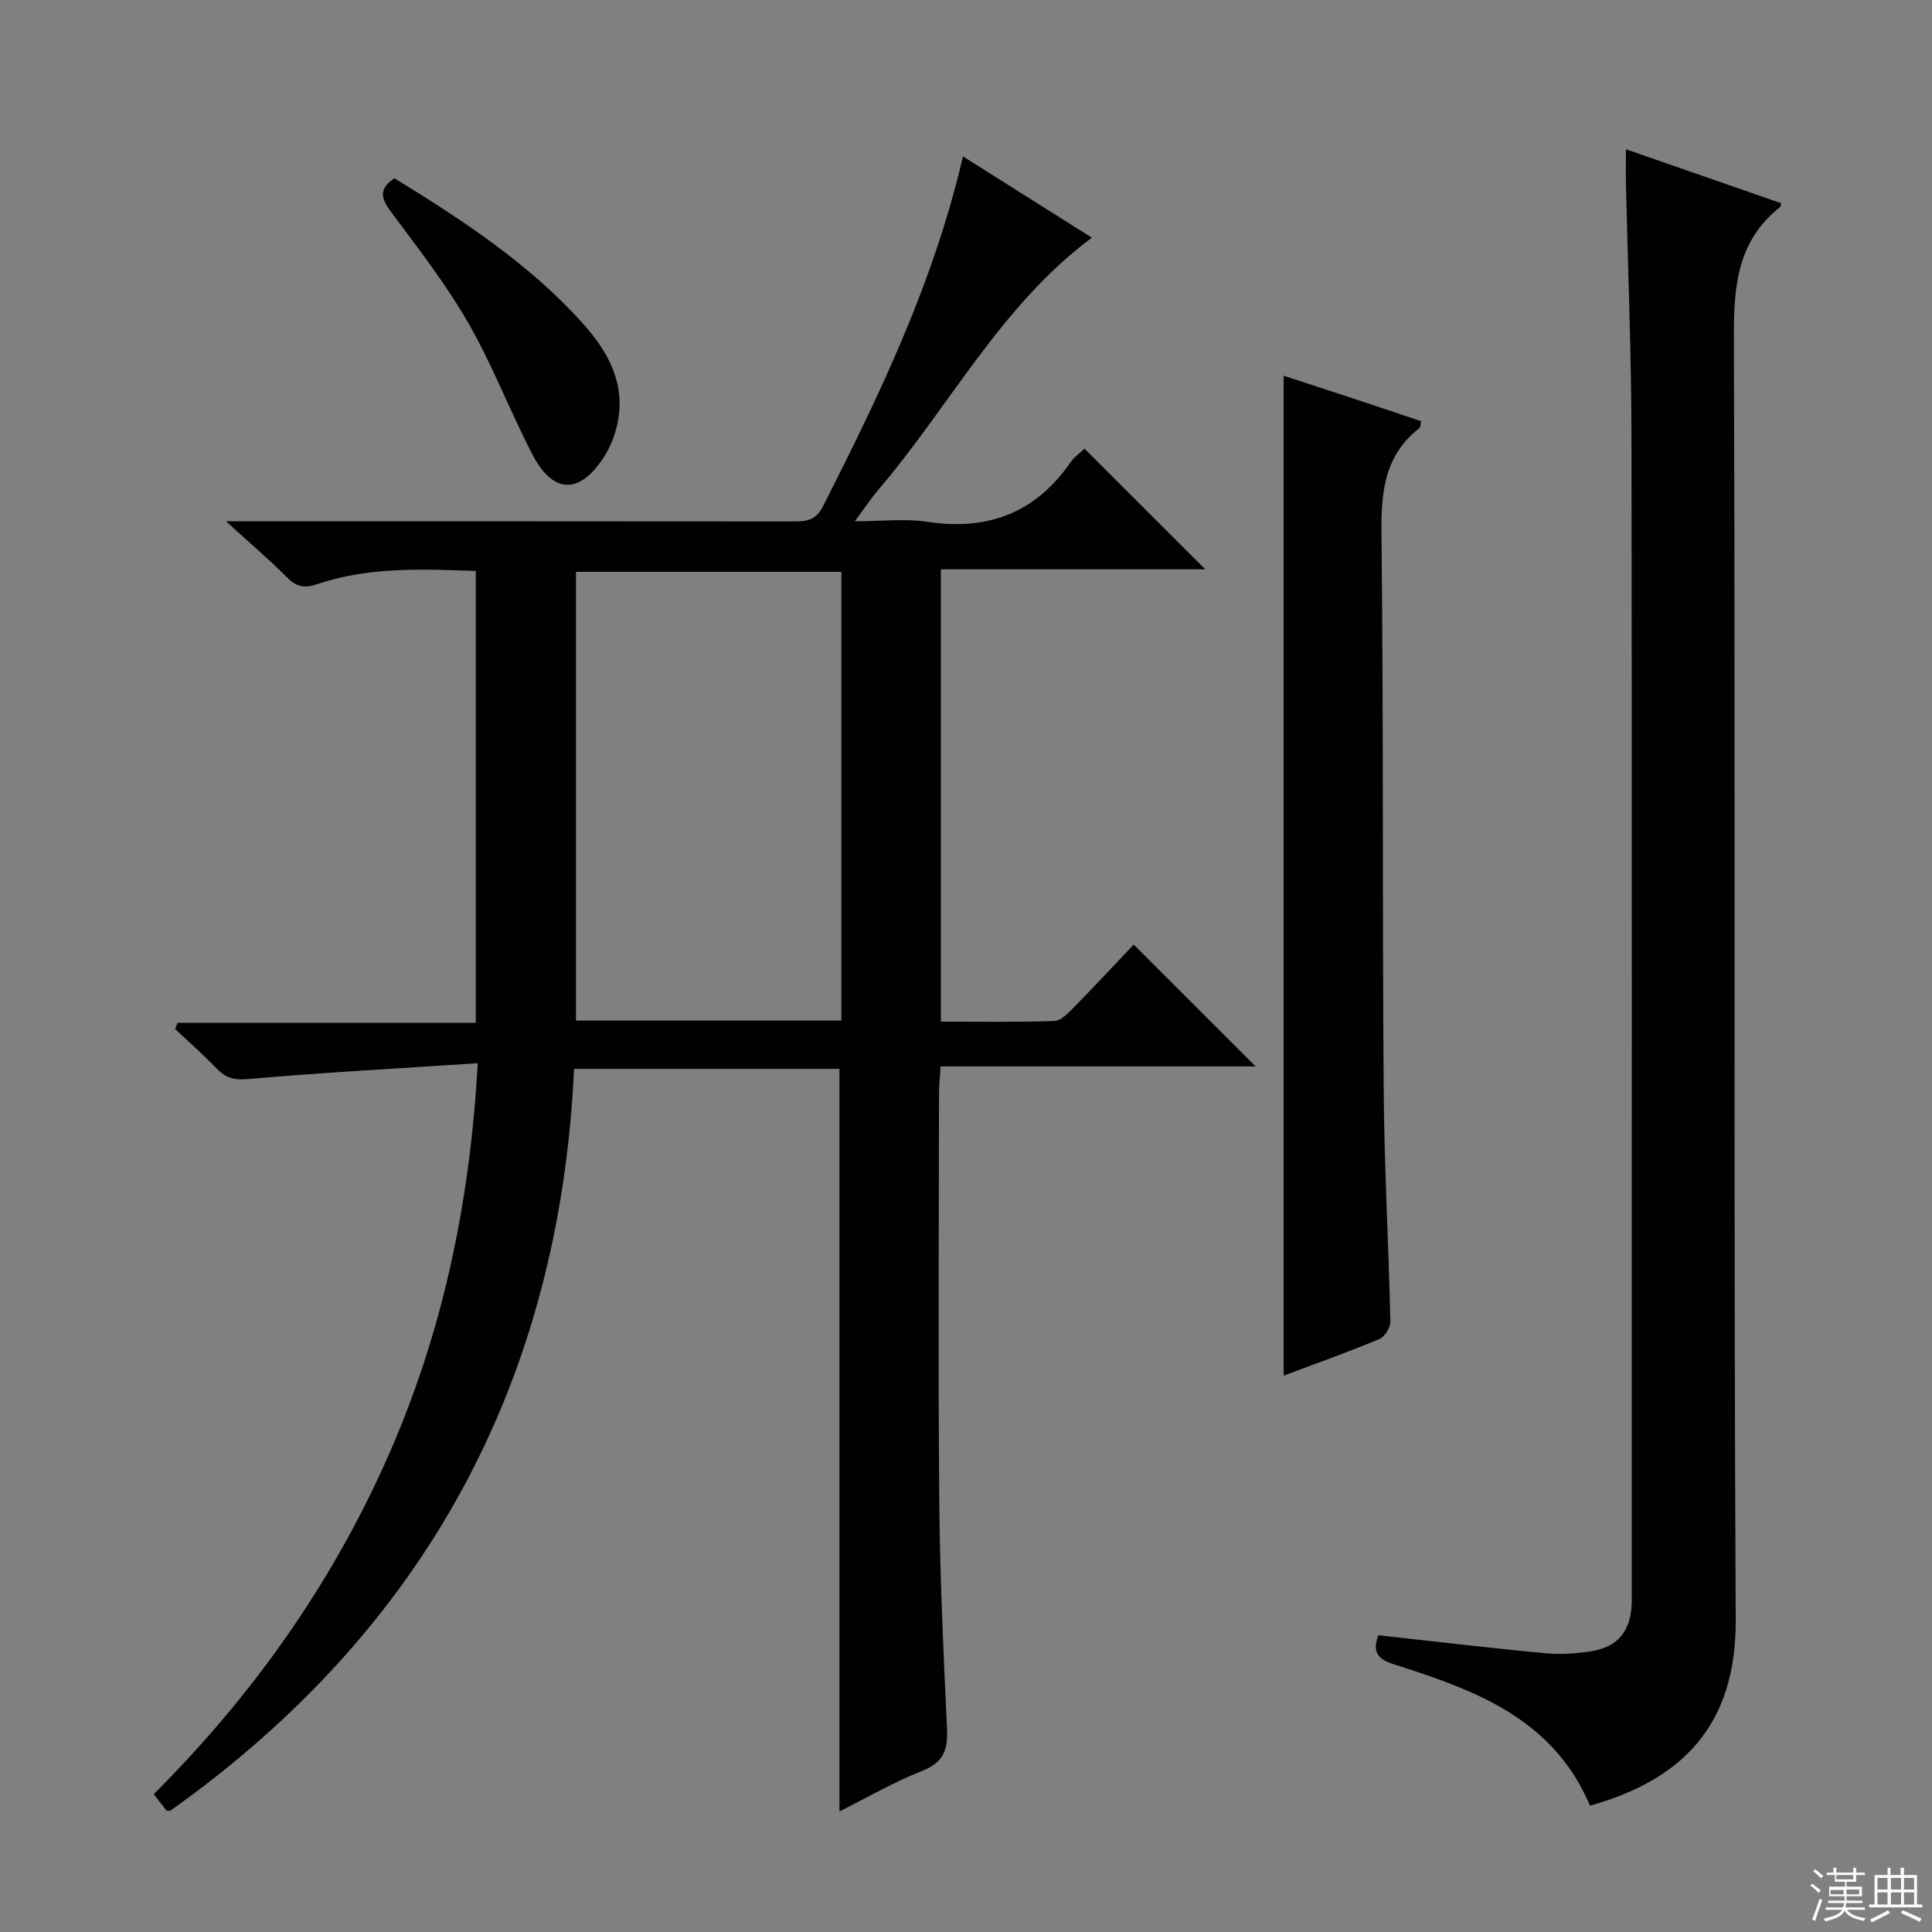 <svg enable-background="new 0 0 400 400" viewBox="0 0 400 400" xmlns="http://www.w3.org/2000/svg"><rect x="0" y="0" width="400" height="400" fill="#808080" stroke="none"/><g fill="#010102"><path d="m98.91 220.13c-16.48 1.08-32.05 1.92-47.58 3.28-2.9.25-4.6-.24-6.46-2.18-2.75-2.85-5.73-5.47-8.62-8.18.17-.43.35-.86.52-1.29h61.74c0-31.51 0-62.25 0-93.55-11.09-.38-22.15-.9-32.89 2.75-2.47.84-4.2.6-6.12-1.34-3.71-3.74-7.74-7.16-12.71-11.69h6.54c37 0 74-.01 111 .03 2.63 0 4.57-.23 6.01-3.06 11.77-23.12 22.98-46.45 29.03-72.52 9.04 5.7 17.82 11.24 26.68 16.83-18.9 14.11-29.42 34.89-44.14 52.12-1.5 1.76-2.78 3.7-4.93 6.59 5.61 0 10.38-.58 14.96.11 12.48 1.9 22.35-1.77 29.63-12.21.93-1.33 2.35-2.31 2.98-2.91 8.45 8.44 16.72 16.7 24.99 24.96-17.85 0-36.1 0-54.74 0v93.65c7.92 0 15.7.13 23.47-.13 1.36-.05 2.84-1.58 3.96-2.72 4.3-4.38 8.48-8.88 12.49-13.11 8.73 8.72 16.83 16.82 25.24 25.23-21.61 0-43.13 0-65.22 0-.13 2.23-.33 3.97-.33 5.72-.02 28.17-.19 56.33.06 84.5.14 15.63.86 31.26 1.6 46.88.2 4.32-.68 6.99-5.11 8.74-5.98 2.36-11.6 5.63-17.16 8.41 0-51.39 0-102.44 0-153.74-17.93 0-36.04 0-54.95 0-2.99 64.73-30.85 116.12-83.56 153.57-.52 0-.76.07-.82-.01-.82-1.03-1.62-2.08-2.64-3.4 20.13-20.1 36.36-42.85 47.99-68.77 11.55-25.73 17.43-52.79 19.09-82.56zm75.29-8.82c0-31.34 0-62.19 0-92.91-18.61 0-36.82 0-54.95 0v92.91z"/><path d="m329.19 373.84c-7.41-17.52-22.88-23.57-38.94-28.73-3.33-1.07-6.68-1.7-4.88-6.55 11.38 1.25 22.83 2.62 34.3 3.7 3.26.31 6.66.13 9.9-.41 5.42-.89 8-4.16 8.25-9.65.05-1.16.01-2.33.01-3.5 0-79.5.07-158.99-.05-238.49-.03-17.31-.75-34.61-1.14-51.92-.05-2.31-.01-4.63-.01-7.39 10.99 3.82 21.58 7.5 32.15 11.18-.15.5-.14.73-.25.81-8.91 7.04-9.59 16.49-9.55 27.1.33 88.49-.08 176.99.38 265.48.11 21.97-11.35 33.11-30.17 38.37z"/><path d="m265.77 284.81c0-69.15 0-137.83 0-207.02 4.55 1.49 9.37 3.05 14.18 4.64 4.73 1.56 9.45 3.16 14.26 4.77-.13.58-.07 1.22-.35 1.44-7.19 5.62-7.94 13.17-7.84 21.74.43 38.47.17 76.95.46 115.43.12 15.95 1.03 31.9 1.38 47.86.03 1.21-1.2 3.12-2.31 3.58-6.57 2.74-13.27 5.12-19.78 7.56z"/><path d="m81.66 36.91c14.11 8.67 28.03 17.74 39.23 30.3 5.93 6.65 9.39 14.14 6.15 23.28-.5 1.4-1.14 2.78-1.94 4.03-5.02 7.87-10.55 7.86-14.84-.38-4.67-8.98-8.28-18.53-13.31-27.28-4.62-8.03-10.36-15.44-15.92-22.89-2.09-2.81-2.77-4.8.63-7.06z"/></g><path d="m374.8 390.4.4-.4c.7.5 1.3 1 1.8 1.4l-.5.5c-.5-.6-1.1-1.1-1.7-1.5zm1 7.3-.6-.3c.5-1.4 1.1-2.8 1.5-4.3.2.1.4.2.6.3-.5 1.3-1 2.8-1.5 4.3zm-.4-10.3.4-.4c.4.3 1 .8 1.7 1.4l-.5.5c-.4-.5-1-1-1.6-1.5zm2.5.3h1.7v-1h.6v1h3.5v-1h.6v1h1.8v.5h-1.8v1.4h-2v1h3.2v2h-3.2v.9h3.3v.5h-3.4c0 .3-.1.6-.1.9h4v.5h-3.7c.7.9 1.9 1.5 3.8 1.7-.1.2-.2.4-.3.6-2.1-.4-3.5-1.1-4-2.1-.4 1-1.8 1.7-4 2.2-.1-.2-.2-.4-.3-.6 2.1-.4 3.4-1 3.8-1.8h-3.4v-.5h3.6c.1-.3.1-.6.2-.9h-3.3v-.5h3.4c0-.3 0-.6 0-.9h-3.2v-2h3.3v-1h-2.1v-1.4h-1.7v-.5zm1.1 3.5v1h2.7c0-.3 0-.4 0-.4 0-.1 0-.2 0-.2 0-.1 0-.2 0-.3h-2.7zm1.2-3v.9h3.5v-.9zm4.7 3h-2.6v.6.4h2.6z" fill="#fbfcfa"/><path d="m393.6 386.7h.6v1.5h2.7v6.1h1.1v.6h-11v-.6h1.1v-6.1h2.7v-1.5h.6v1.5h2.1v-1.5zm-2.7 8.8.4.6c-1.2.6-2.5 1.3-3.8 1.9-.1-.2-.2-.4-.3-.6 1.2-.6 2.5-1.2 3.7-1.9zm-2.2-6.7v2.4h2.1v-2.4zm0 3v2.5h2.1v-2.5zm2.8-3v2.4h2.1v-2.4zm0 3v2.5h2.1v-2.5zm6 6.1c-1.4-.7-2.7-1.3-3.9-1.8l.3-.6c1.5.6 2.7 1.2 3.9 1.7zm-1.2-9.1h-2.1v2.4h2.1zm-2.1 3v2.5h2.1v-2.5z" fill="#fbfcfa"/></svg>